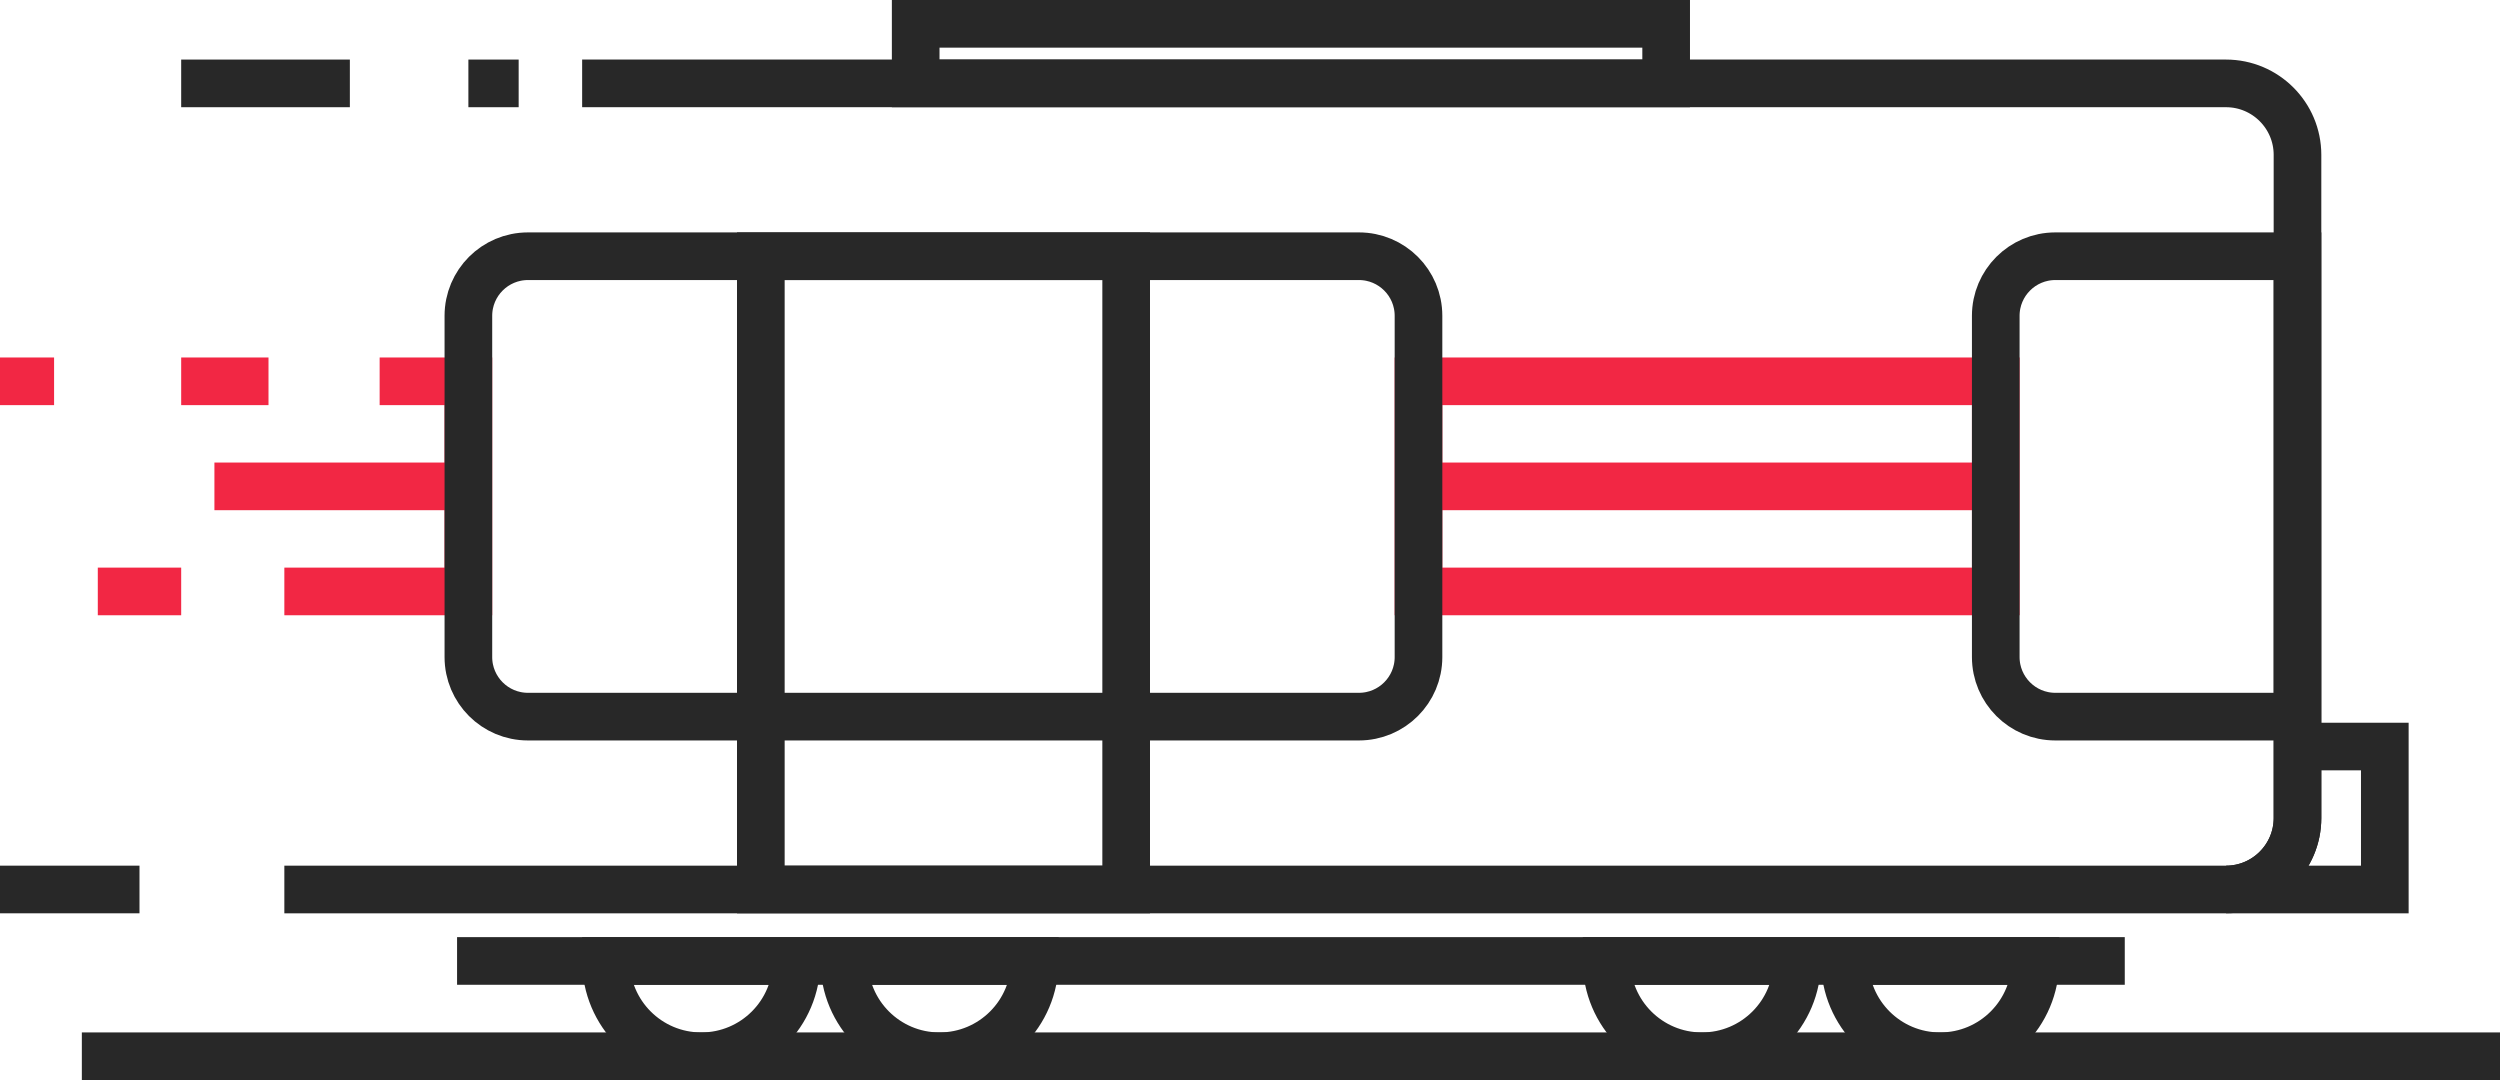 <!-- Generator: Adobe Illustrator 24.3.0, SVG Export Plug-In  -->
<svg version="1.1" xmlns="http://www.w3.org/2000/svg" xmlns:xlink="http://www.w3.org/1999/xlink" x="0px" y="0px"
	 width="209.87px" height="90.67px" viewBox="0 0 209.87 90.67" style="overflow:visible;enable-background:new 0 0 209.87 90.67;"
	 xml:space="preserve">
<style type="text/css">
	.st0{fill:none;stroke:#F22744;stroke-width:4;stroke-miterlimit:10;}
	.st1{fill:none;stroke:#282828;stroke-width:4;stroke-miterlimit:10;}
</style>
<defs>
</defs>
<g>
	<g>
		<line class="st0" x1="18" y1="40.83" x2="39.32" y2="40.83"/>
		<line class="st0" x1="118.78" y1="40.83" x2="167.54" y2="40.83"/>
	</g>
	<g>
		<line class="st0" x1="15.21" y1="32.01" x2="22.54" y2="32.01"/>
		<line class="st0" x1="0" y1="32.01" x2="4.54" y2="32.01"/>
		<line class="st0" x1="15.21" y1="49.65" x2="8.21" y2="49.65"/>
		<g>
			<polyline class="st0" points="23.87,49.65 39.32,49.65 39.32,32.01 31.87,32.01 			"/>
			<rect x="119.08" y="32.01" class="st0" width="48.46" height="17.64"/>
		</g>
	</g>
	<g>
		<g>
			<path class="st1" d="M66.87,80.67c0,4.42-3.58,8-8,8s-8-3.58-8-8H66.87z"/>
			<path class="st1" d="M86.87,80.67c0,4.42-3.58,8-8,8c-4.42,0-8-3.58-8-8H86.87z"/>
		</g>
		<g>
			<path class="st1" d="M150.87,80.67c0,4.42-3.58,8-8,8c-4.42,0-8-3.58-8-8H150.87z"/>
			<path class="st1" d="M170.87,80.67c0,4.42-3.58,8-8,8c-4.42,0-8-3.58-8-8H170.87z"/>
		</g>
		<g>
			<path class="st1" d="M23.87,74.67h163c3.31,0,6-2.69,6-6V13c0-3.31-2.69-6-6-6h-138"/>
			<line class="st1" x1="11.71" y1="74.67" x2="0" y2="74.67"/>
			<line class="st1" x1="29.37" y1="7" x2="15.21" y2="7"/>
			<line class="st1" x1="43.54" y1="7" x2="39.32" y2="7"/>
		</g>
		<path class="st1" d="M192.87,62.67v6c0,3.31-2.69,6-6,6h13.33v-12H192.87z"/>
		<line class="st1" x1="38.37" y1="80.67" x2="178.37" y2="80.67"/>
		<line class="st1" x1="6.87" y1="88.67" x2="209.87" y2="88.67"/>
		<path class="st1" d="M172.54,60.16h20.33V21.51h-20.33c-2.76,0-5,2.24-5,5v28.65C167.54,57.92,169.78,60.16,172.54,60.16z"/>
		<path class="st1" d="M44.32,60.16h69.76c2.76,0,5-2.24,5-5V26.51c0-2.76-2.24-5-5-5H44.32c-2.76,0-5,2.24-5,5v28.65
			C39.32,57.92,41.56,60.16,44.32,60.16z"/>
		<rect x="63.87" y="21.51" class="st1" width="30.67" height="53.16"/>
		<rect x="76.87" y="2" class="st1" width="63" height="5"/>
	</g>
</g>
</svg>
